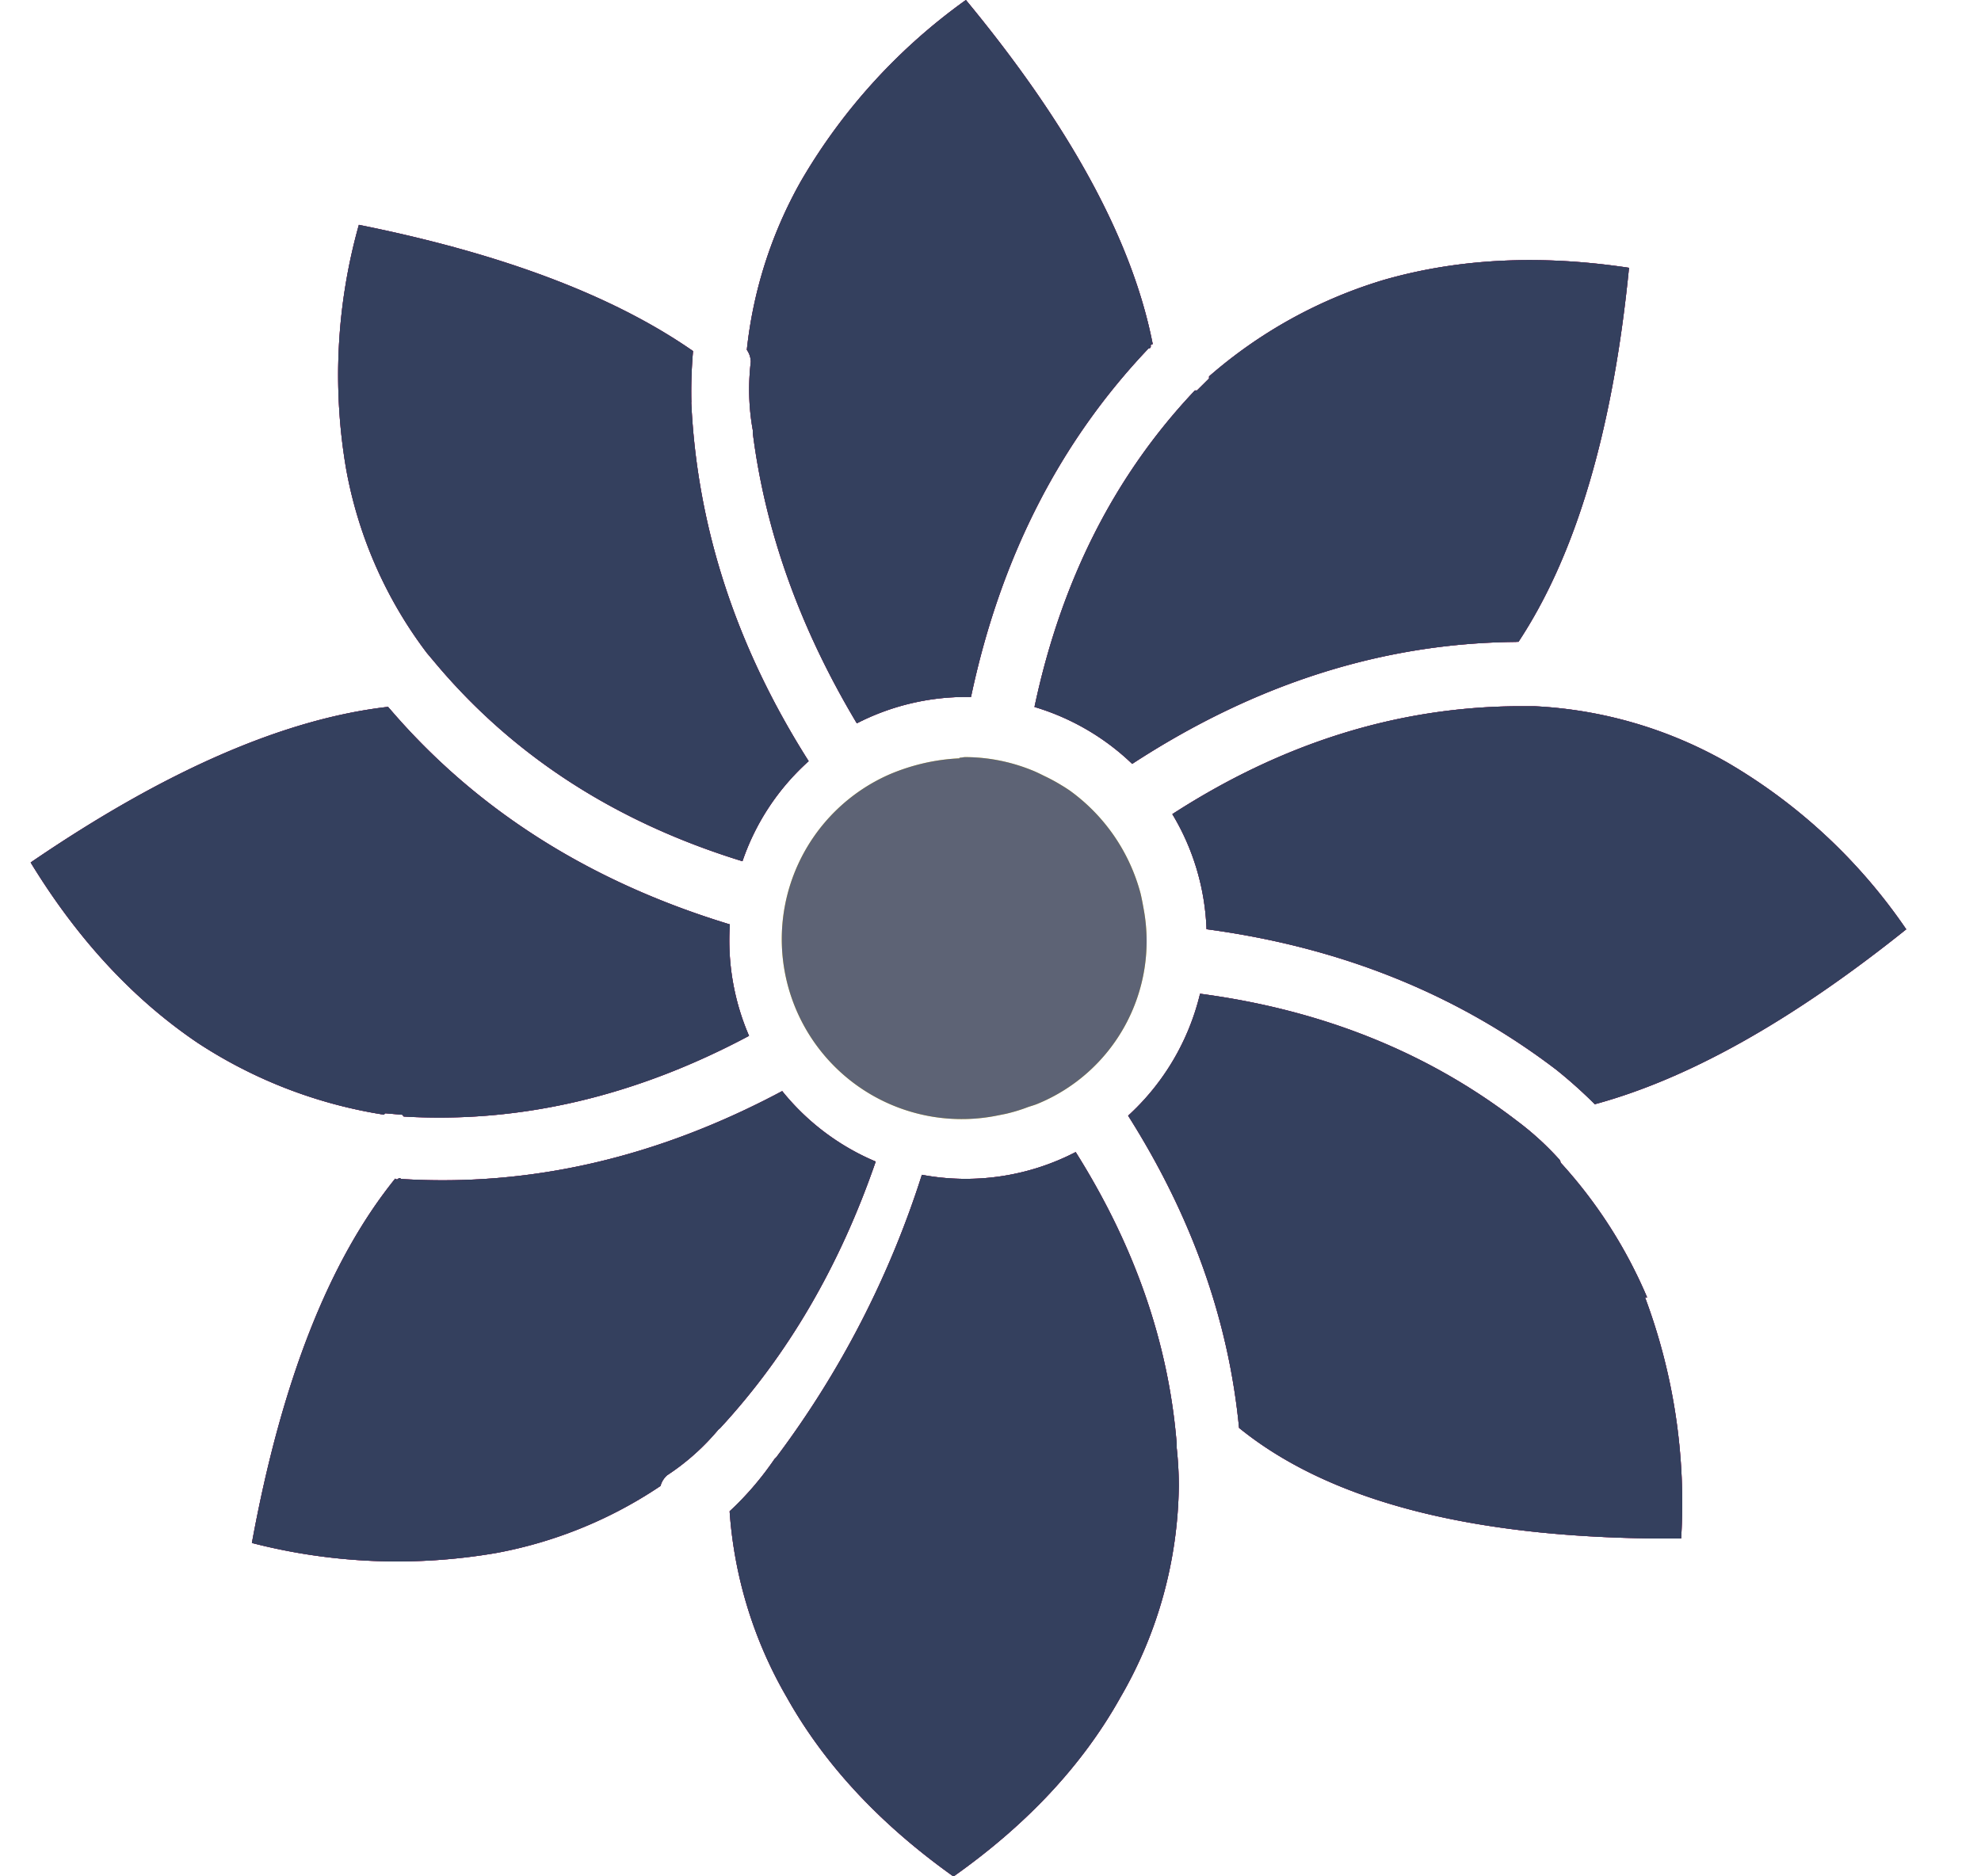 <svg
            icon="payment-full/piastrix"
            size="19"
            aria-hidden="true"
            fill="none"
            viewBox="0 0 19 18"
            xmlns="http://www.w3.org/2000/svg"
            alt="piastrix"
          >
            <g xmlns="http://www.w3.org/2000/svg" class="svg__color">
              <path
                d="M10.82 10.703c.609.962.964 1.96 1.064 2.995.887.72 2.3 1.075 4.24 1.061a5.624 5.624 0 00-.346-2.312h.02a4.552 4.552 0 00-.83-1.294.056.056 0 00-.02-.038 2.808 2.808 0 00-.405-.367c-.853-.654-1.864-1.06-3.033-1.215-.108.45-.348.858-.69 1.17z"
                fill="#FF4182"
              ></path>
              <path
                d="M10.82 10.703c.609.962.964 1.96 1.064 2.995.887.72 2.3 1.075 4.24 1.061a5.624 5.624 0 00-.346-2.312h.02a4.552 4.552 0 00-.83-1.294.056.056 0 00-.02-.038 2.808 2.808 0 00-.405-.367c-.853-.654-1.864-1.06-3.033-1.215-.108.45-.348.858-.69 1.17zM14.544 6.157h.02c.552-.836.906-2.032 1.06-3.588-.85-.128-1.633-.09-2.351.116a4.524 4.524 0 00-1.677.926v.02l-.116.115h-.02c-.77.814-1.282 1.826-1.538 3.036.351.105.673.292.937.546 1.179-.769 2.407-1.16 3.685-1.17z"
                fill="#FF4182"
              ></path>
              <path
                d="M14.544 6.157h.02c.552-.836.906-2.032 1.06-3.588-.85-.128-1.633-.09-2.351.116a4.524 4.524 0 00-1.677.926v.02l-.116.115h-.02c-.77.814-1.282 1.826-1.538 3.036.351.105.673.292.937.546 1.179-.769 2.407-1.16 3.685-1.17zM14.93 10.265c.128.103.25.212.366.328.9-.244 1.895-.803 2.987-1.678a5.318 5.318 0 00-1.716-1.6 4.136 4.136 0 00-1.85-.54h-.173c-1.15.01-2.25.356-3.3 1.035.202.335.314.715.328 1.104 1.285.172 2.404.622 3.358 1.351z"
                fill="#FF4182"
              ></path>
              <path
                d="M14.93 10.265c.128.103.25.212.366.328.9-.244 1.895-.803 2.987-1.678a5.318 5.318 0 00-1.716-1.6 4.136 4.136 0 00-1.85-.54h-.173c-1.15.01-2.25.356-3.3 1.035.202.335.314.715.328 1.104 1.285.172 2.404.622 3.358 1.351zM8.842 11.27a2.289 2.289 0 001.475-.218c.57.906.892 1.84.969 2.8v.039c.013.121.02.243.02.366-.009.712-.201 1.41-.56 2.026-.359.644-.892 1.217-1.599 1.717h-.004c-.706-.503-1.237-1.075-1.596-1.716a4.121 4.121 0 01-.549-1.786c.162-.15.306-.319.431-.502l.018-.018a9.116 9.116 0 001.395-2.708z"
                fill="#FF4182"
              ></path>
              <path
                d="M8.842 11.27a2.289 2.289 0 001.475-.218c.57.906.892 1.84.969 2.8v.039c.013.121.02.243.02.366-.009.712-.201 1.41-.56 2.026-.359.644-.892 1.217-1.599 1.717h-.004c-.706-.503-1.237-1.075-1.596-1.716a4.121 4.121 0 01-.549-1.786c.162-.15.306-.319.431-.502l.018-.018a9.116 9.116 0 001.395-2.708zM7.22 4.132v.02c.12.947.453 1.876.998 2.787a2.292 2.292 0 011.05-.253h.045c.281-1.33.849-2.446 1.704-3.345a.017.017 0 00.02-.02c-.002-.005 0-.01.004-.014a.017.017 0 01.015-.005c-.193-.99-.79-2.09-1.792-3.302a5.592 5.592 0 00-1.581 1.736 4.192 4.192 0 00-.52 1.62.207.207 0 01.038.115c-.026.22-.02.443.02.66z"
                fill="#FF4182"
              ></path>
              <path
                d="M7.22 4.132v.02c.12.947.453 1.876.998 2.787a2.292 2.292 0 011.05-.253h.045c.281-1.33.849-2.446 1.704-3.345a.017.017 0 00.02-.02c-.002-.005 0-.01.004-.014a.017.017 0 01.015-.005c-.193-.99-.79-2.09-1.792-3.302a5.592 5.592 0 00-1.581 1.736 4.192 4.192 0 00-.52 1.62.207.207 0 01.038.115c-.026.22-.02.443.02.66z"
                fill="#FF4182"
              ></path>
              <path
                d="M9.86 10.62c.03-.01.06-.018.089-.03a1.687 1.687 0 001.02-1.87c-.009-.05-.018-.1-.03-.15a1.781 1.781 0 00-.68-.987c-.024-.016-.048-.032-.075-.048a1.718 1.718 0 00-.17-.092c-.04-.02-.08-.04-.124-.057-.2-.08-.414-.122-.63-.123-.02 0-.039.006-.058.006v.006c-.228.01-.452.062-.662.15A1.726 1.726 0 009.573 10.7l.075-.015c.072-.017.143-.038.212-.065z"
                fill="#FFD833"
              ></path>
              <path
                d="M3.734 6.796l-.012-.015c-.995.114-2.138.611-3.428 1.493.448.734.981 1.31 1.6 1.729.54.355 1.149.59 1.787.69l.015-.013.162.014.014.017c1.116.066 2.22-.192 3.312-.774A2.312 2.312 0 017 8.868c-1.346-.409-2.434-1.1-3.265-2.072z"
                fill="#FF4182"
              ></path>
              <path
                d="M3.734 6.796l-.012-.015c-.995.114-2.138.611-3.428 1.493.448.734.981 1.31 1.6 1.729.54.355 1.149.59 1.787.69l.015-.013.162.014.014.017c1.116.066 2.22-.192 3.312-.774A2.312 2.312 0 017 8.868c-1.346-.409-2.434-1.1-3.265-2.072zM6.631 3.86a4.44 4.44 0 01.016-.492c-.765-.532-1.834-.936-3.205-1.211A5.325 5.325 0 003.32 4.5c.116.641.381 1.246.775 1.765l.112.133c.747.875 1.718 1.496 2.914 1.864.126-.37.345-.7.635-.96C7.06 6.206 6.686 5.058 6.63 3.86z"
                fill="#FF4182"
              ></path>
              <path
                d="M6.631 3.86a4.44 4.44 0 01.016-.492c-.765-.532-1.834-.936-3.205-1.211A5.325 5.325 0 003.32 4.5c.116.641.381 1.246.775 1.765l.112.133c.747.875 1.718 1.496 2.914 1.864.126-.37.345-.7.635-.96C7.06 6.206 6.686 5.058 6.63 3.86zM6.892 13.713l.015-.013c.648-.701 1.146-1.553 1.492-2.557a2.294 2.294 0 01-.869-.642l-.028-.034c-1.2.64-2.418.92-3.656.843a.017.017 0 00-.027-.002.017.017 0 01-.015.006.017.017 0 01-.013-.008c-.634.784-1.092 1.95-1.375 3.496.766.198 1.565.23 2.344.096a4.185 4.185 0 001.575-.643.208.208 0 01.064-.103c.185-.121.351-.27.493-.44z"
                fill="#FF4182"
              ></path>
              <path
                d="M6.892 13.713l.015-.013c.648-.701 1.146-1.553 1.492-2.557a2.294 2.294 0 01-.869-.642l-.028-.034c-1.2.64-2.418.92-3.656.843a.017.017 0 00-.027-.002.017.017 0 01-.015.006.017.017 0 01-.013-.008c-.634.784-1.092 1.95-1.375 3.496.766.198 1.565.23 2.344.096a4.185 4.185 0 001.575-.643.208.208 0 01.064-.103c.185-.121.351-.27.493-.44z"
                fill="#FF4182"
              ></path>
            </g>
            <g xmlns="http://www.w3.org/2000/svg" class="svg__mono">
              <path
                d="M10.82 10.703c.609.962.964 1.96 1.064 2.995.887.72 2.3 1.075 4.24 1.061a5.624 5.624 0 00-.346-2.312h.02a4.552 4.552 0 00-.83-1.294.056.056 0 00-.02-.038 2.808 2.808 0 00-.405-.367c-.853-.654-1.864-1.06-3.033-1.215-.108.45-.348.858-.69 1.17z"
                fill="#34405E"
              ></path>
              <path
                d="M10.82 10.703c.609.962.964 1.96 1.064 2.995.887.72 2.3 1.075 4.24 1.061a5.624 5.624 0 00-.346-2.312h.02a4.552 4.552 0 00-.83-1.294.056.056 0 00-.02-.038 2.808 2.808 0 00-.405-.367c-.853-.654-1.864-1.06-3.033-1.215-.108.45-.348.858-.69 1.17zM14.544 6.157h.02c.552-.836.906-2.032 1.06-3.588-.85-.128-1.633-.09-2.351.116a4.524 4.524 0 00-1.677.926v.02l-.116.115h-.02c-.77.814-1.282 1.826-1.538 3.036.351.105.673.292.937.546 1.179-.769 2.407-1.16 3.685-1.17z"
                fill="#34405E"
              ></path>
              <path
                d="M14.544 6.157h.02c.552-.836.906-2.032 1.06-3.588-.85-.128-1.633-.09-2.351.116a4.524 4.524 0 00-1.677.926v.02l-.116.115h-.02c-.77.814-1.282 1.826-1.538 3.036.351.105.673.292.937.546 1.179-.769 2.407-1.16 3.685-1.17zM14.93 10.265c.128.103.25.212.366.328.9-.244 1.895-.803 2.987-1.678a5.318 5.318 0 00-1.716-1.6 4.136 4.136 0 00-1.85-.54h-.173c-1.15.01-2.25.356-3.3 1.035.202.335.314.715.328 1.104 1.285.172 2.404.622 3.358 1.351z"
                fill="#34405E"
              ></path>
              <path
                d="M14.93 10.265c.128.103.25.212.366.328.9-.244 1.895-.803 2.987-1.678a5.318 5.318 0 00-1.716-1.6 4.136 4.136 0 00-1.85-.54h-.173c-1.15.01-2.25.356-3.3 1.035.202.335.314.715.328 1.104 1.285.172 2.404.622 3.358 1.351zM8.842 11.27a2.289 2.289 0 001.475-.218c.57.906.892 1.84.969 2.8v.039c.013.121.02.243.02.366-.009.712-.201 1.41-.56 2.026-.359.644-.892 1.217-1.599 1.717h-.004c-.706-.503-1.237-1.075-1.596-1.716a4.121 4.121 0 01-.549-1.786c.162-.15.306-.319.431-.502l.018-.018a9.116 9.116 0 001.395-2.708z"
                fill="#34405E"
              ></path>
              <path
                d="M8.842 11.27a2.289 2.289 0 001.475-.218c.57.906.892 1.84.969 2.8v.039c.013.121.02.243.02.366-.009.712-.201 1.41-.56 2.026-.359.644-.892 1.217-1.599 1.717h-.004c-.706-.503-1.237-1.075-1.596-1.716a4.121 4.121 0 01-.549-1.786c.162-.15.306-.319.431-.502l.018-.018a9.116 9.116 0 001.395-2.708zM7.22 4.132v.02c.12.947.453 1.876.998 2.787a2.292 2.292 0 011.05-.253h.045c.281-1.33.849-2.446 1.704-3.345a.017.017 0 00.02-.02c-.002-.005 0-.01.004-.014a.017.017 0 01.015-.005c-.193-.99-.79-2.09-1.792-3.302a5.592 5.592 0 00-1.581 1.736 4.192 4.192 0 00-.52 1.62.207.207 0 01.038.115c-.026.22-.02.443.02.66z"
                fill="#34405E"
              ></path>
              <path
                d="M7.22 4.132v.02c.12.947.453 1.876.998 2.787a2.292 2.292 0 011.05-.253h.045c.281-1.33.849-2.446 1.704-3.345a.017.017 0 00.02-.02c-.002-.005 0-.01.004-.014a.017.017 0 01.015-.005c-.193-.99-.79-2.09-1.792-3.302a5.592 5.592 0 00-1.581 1.736 4.192 4.192 0 00-.52 1.62.207.207 0 01.038.115c-.026.22-.02.443.02.66z"
                fill="#34405E"
              ></path>
              <path
                d="M9.86 10.62c.03-.01.06-.018.089-.03a1.687 1.687 0 001.02-1.87c-.009-.05-.018-.1-.03-.15a1.781 1.781 0 00-.68-.987c-.024-.016-.048-.032-.075-.048a1.718 1.718 0 00-.17-.092c-.04-.02-.08-.04-.124-.057-.2-.08-.414-.122-.63-.123-.02 0-.039.006-.058.006v.006c-.228.01-.452.062-.662.15A1.726 1.726 0 009.573 10.7l.075-.015c.072-.017.143-.038.212-.065z"
                fill="#5D6375"
              ></path>
              <path
                d="M3.734 6.796l-.012-.015c-.995.114-2.138.611-3.428 1.493.448.734.981 1.31 1.6 1.729.54.355 1.149.59 1.787.69l.015-.013.162.014.014.017c1.116.066 2.22-.192 3.312-.774A2.312 2.312 0 017 8.868c-1.346-.409-2.434-1.1-3.265-2.072z"
                fill="#34405E"
              ></path>
              <path
                d="M3.734 6.796l-.012-.015c-.995.114-2.138.611-3.428 1.493.448.734.981 1.31 1.6 1.729.54.355 1.149.59 1.787.69l.015-.013.162.014.014.017c1.116.066 2.22-.192 3.312-.774A2.312 2.312 0 017 8.868c-1.346-.409-2.434-1.1-3.265-2.072zM6.631 3.86a4.44 4.44 0 01.016-.492c-.765-.532-1.834-.936-3.205-1.211A5.325 5.325 0 003.32 4.5c.116.641.381 1.246.775 1.765l.112.133c.747.875 1.718 1.496 2.914 1.864.126-.37.345-.7.635-.96C7.06 6.206 6.686 5.058 6.63 3.86z"
                fill="#34405E"
              ></path>
              <path
                d="M6.631 3.86a4.44 4.44 0 01.016-.492c-.765-.532-1.834-.936-3.205-1.211A5.325 5.325 0 003.32 4.5c.116.641.381 1.246.775 1.765l.112.133c.747.875 1.718 1.496 2.914 1.864.126-.37.345-.7.635-.96C7.06 6.206 6.686 5.058 6.63 3.86zM6.892 13.713l.015-.013c.648-.701 1.146-1.553 1.492-2.557a2.294 2.294 0 01-.869-.642l-.028-.034c-1.2.64-2.418.92-3.656.843a.017.017 0 00-.027-.002.017.017 0 01-.015.006.017.017 0 01-.013-.008c-.634.784-1.092 1.95-1.375 3.496.766.198 1.565.23 2.344.096a4.185 4.185 0 001.575-.643.208.208 0 01.064-.103c.185-.121.351-.27.493-.44z"
                fill="#34405E"
              ></path>
              <path
                d="M6.892 13.713l.015-.013c.648-.701 1.146-1.553 1.492-2.557a2.294 2.294 0 01-.869-.642l-.028-.034c-1.2.64-2.418.92-3.656.843a.017.017 0 00-.027-.002.017.017 0 01-.015.006.017.017 0 01-.013-.008c-.634.784-1.092 1.95-1.375 3.496.766.198 1.565.23 2.344.096a4.185 4.185 0 001.575-.643.208.208 0 01.064-.103c.185-.121.351-.27.493-.44z"
                fill="#34405E"
              ></path>
            </g></svg
          >